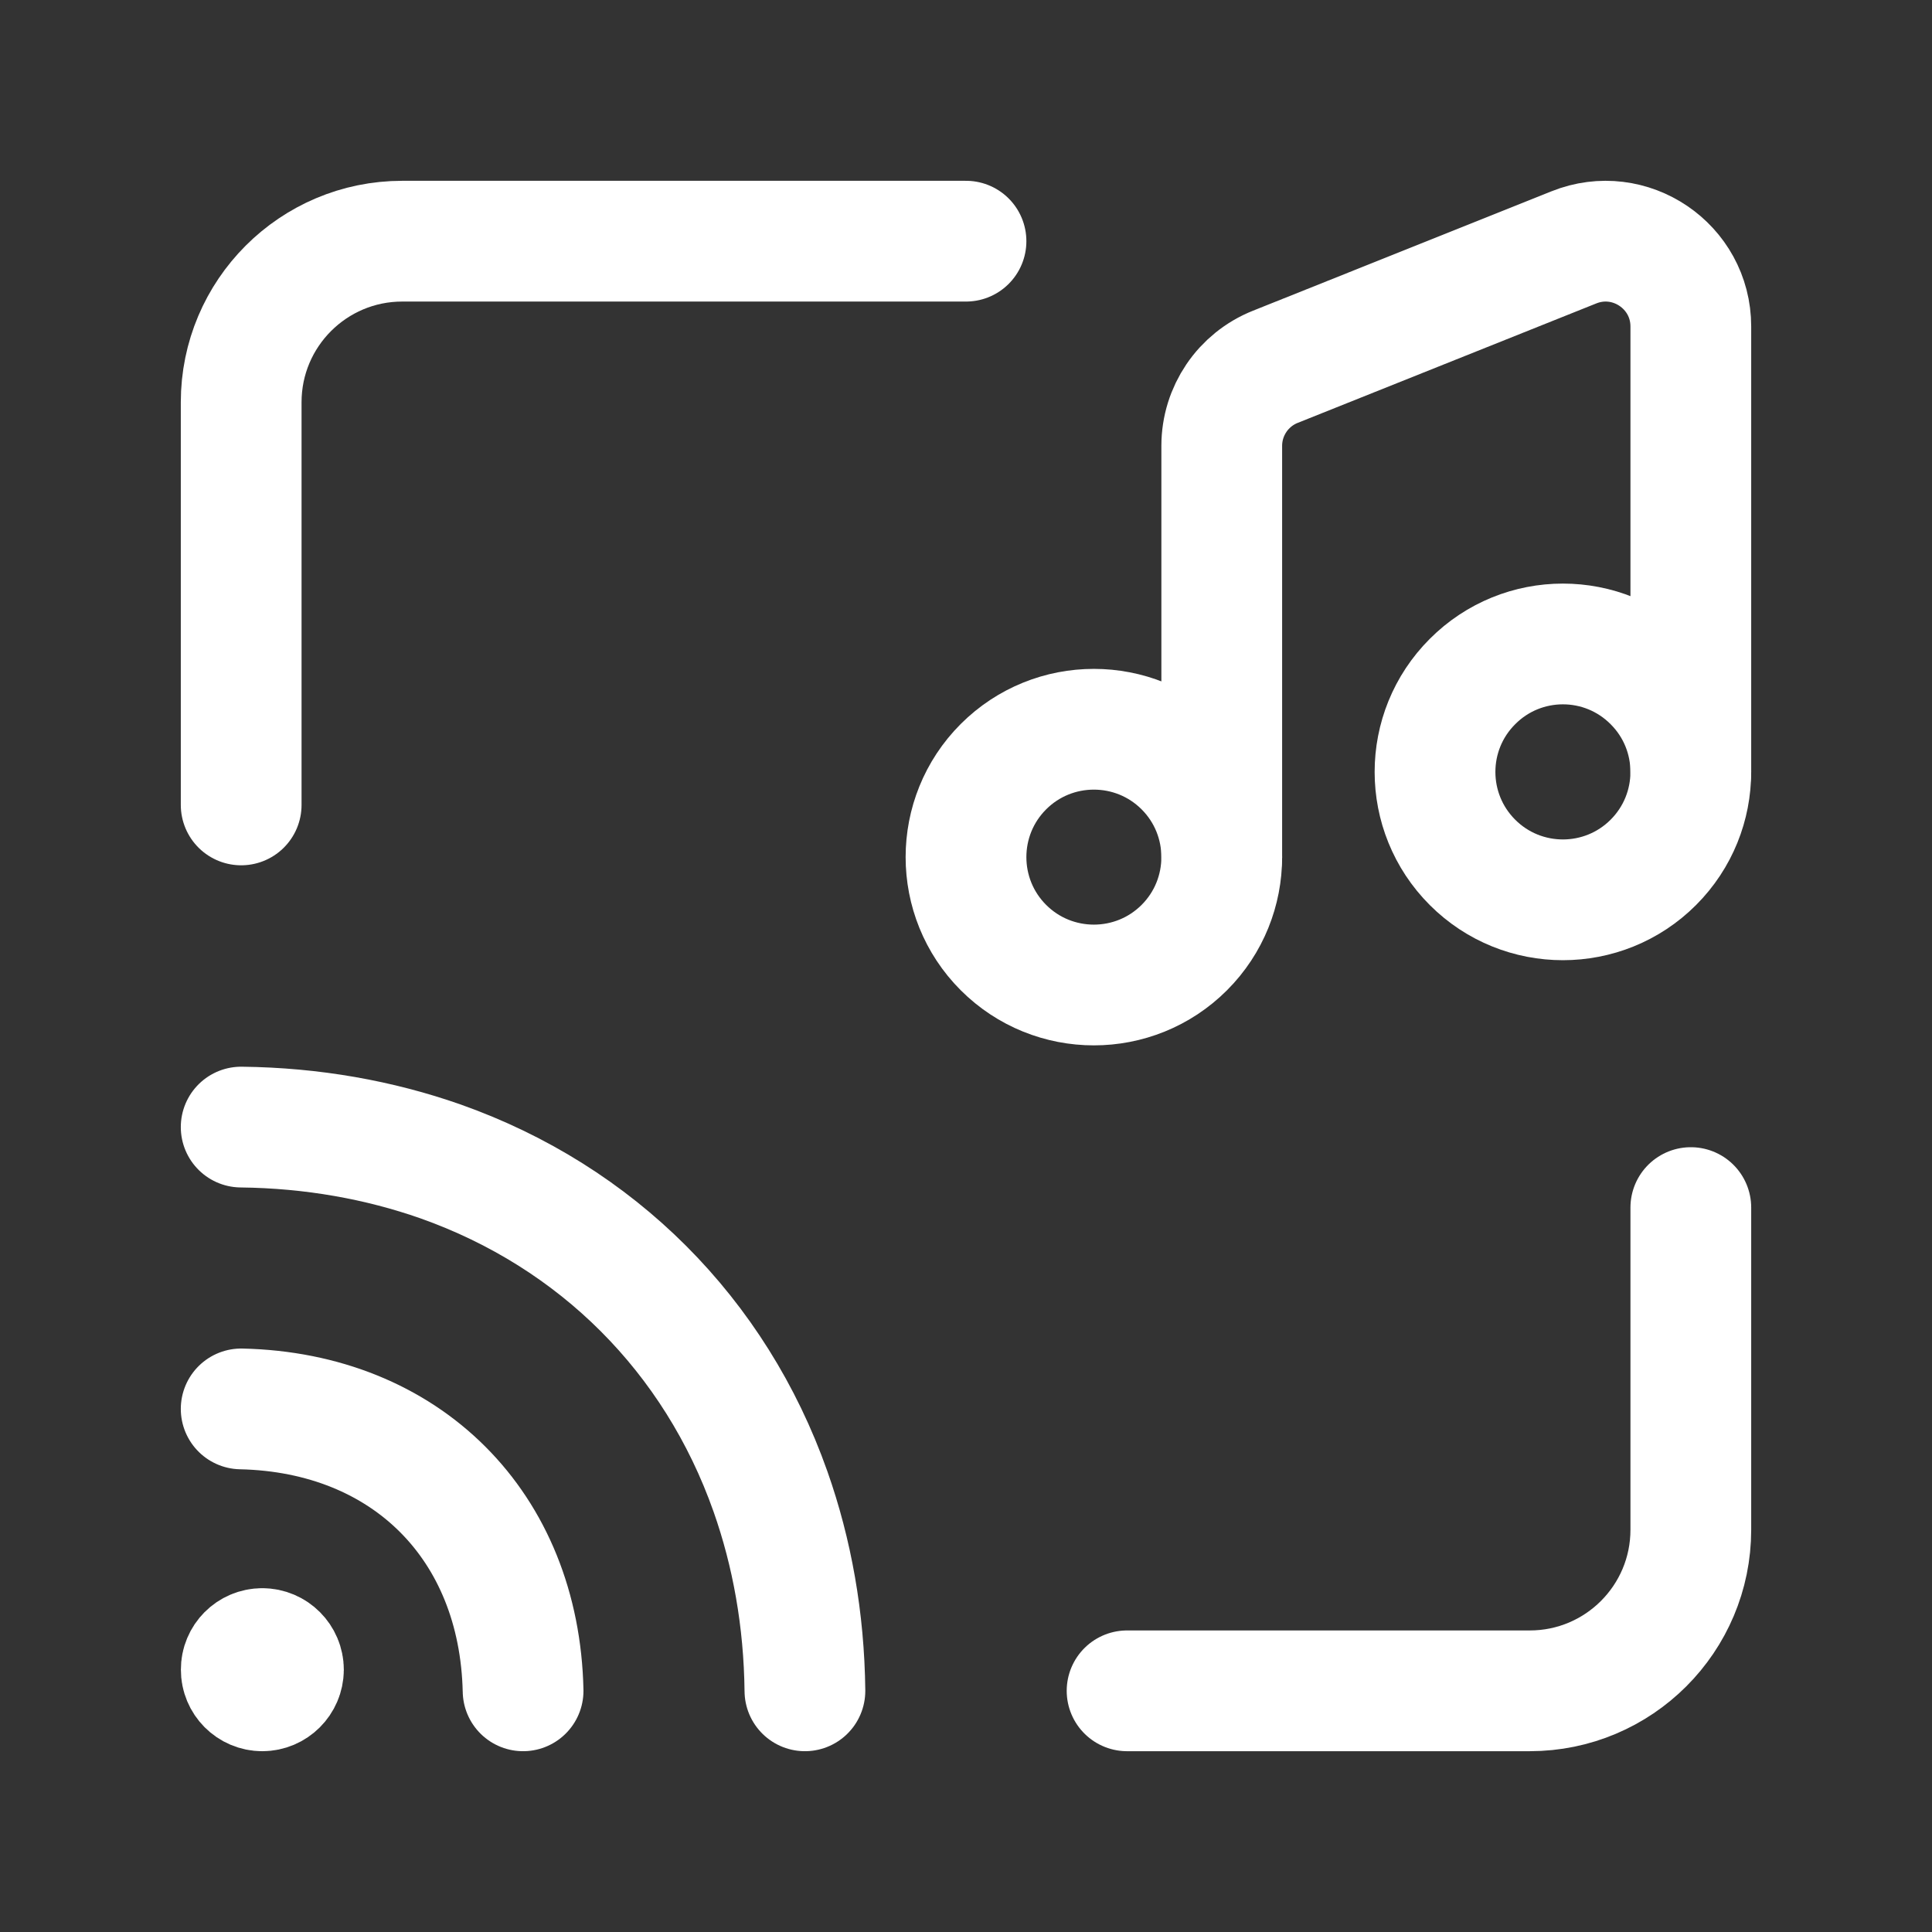 <svg width="24" height="24" viewBox="0 0 24 24" fill="none" xmlns="http://www.w3.org/2000/svg">
<rect x="0" y="0" width="24" height="24" fill="#333333" stroke="none"/>
<path d="M14.001 21.004H19.003C20.108 21.004 21.004 20.108 21.004 19.003V15.001" stroke="white" stroke-width="1.5" stroke-linecap="round" stroke-linejoin="round"/>
<path d="M14.712 9.524C15.332 10.144 15.332 11.151 14.712 11.771C14.092 12.391 13.085 12.391 12.465 11.771C11.845 11.151 11.845 10.144 12.465 9.524C13.085 8.904 14.092 8.904 14.712 9.524" stroke="white" stroke-width="1.5" stroke-linecap="round" stroke-linejoin="round"/>
<path d="M20.538 8.466C21.159 9.086 21.159 10.092 20.538 10.713C19.918 11.333 18.912 11.333 18.292 10.713C17.671 10.092 17.671 9.086 18.292 8.466C18.912 7.844 19.918 7.844 20.538 8.466" stroke="white" stroke-width="1.5" stroke-linecap="round" stroke-linejoin="round"/>
<path d="M15.177 10.648V5.539C15.177 5.106 15.441 4.716 15.844 4.556L19.551 3.073C20.247 2.794 21.004 3.307 21.004 4.056V9.588" stroke="white" stroke-width="1.5" stroke-linecap="round" stroke-linejoin="round"/>
<path d="M12 2.996H4.997C3.892 2.996 2.996 3.892 2.996 4.997V9.999" stroke="white" stroke-width="1.5" stroke-linecap="round" stroke-linejoin="round"/>
<path d="M3.258 20.479C3.403 20.479 3.521 20.598 3.521 20.742C3.52 20.886 3.402 21.004 3.258 21.004C3.114 21.004 2.996 20.886 2.997 20.741C2.996 20.597 3.113 20.479 3.258 20.479" stroke="white" stroke-width="1.5" stroke-linecap="round" stroke-linejoin="round"/>
<path d="M2.996 17.502C5.046 17.547 6.453 18.954 6.498 21.004" stroke="white" stroke-width="1.5" stroke-linecap="round" stroke-linejoin="round"/>
<path d="M9.999 21.004C9.989 20.117 9.839 19.288 9.571 18.528C8.885 16.585 7.415 15.115 5.471 14.427C4.712 14.161 3.883 14.011 2.996 14.001" stroke="white" stroke-width="1.5" stroke-linecap="round" stroke-linejoin="round"/>
</svg>

